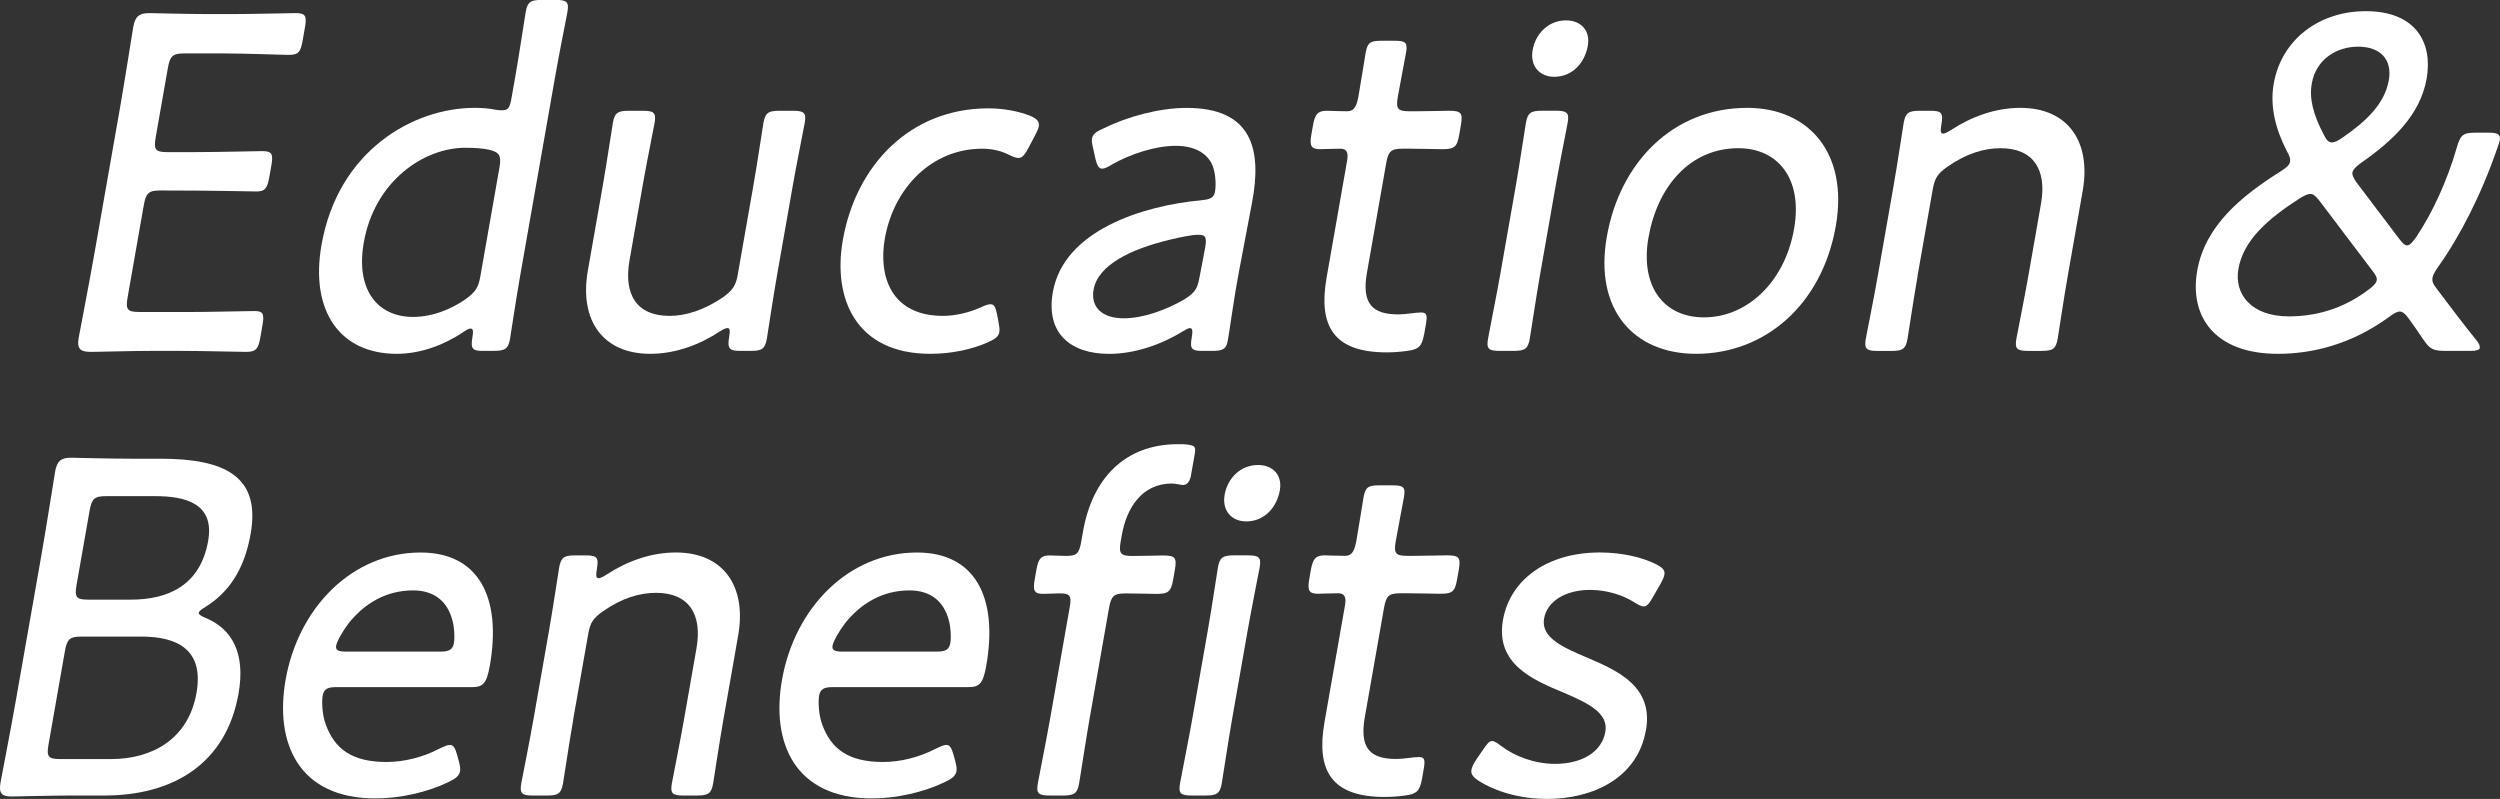 <?xml version="1.0" encoding="UTF-8"?><svg id="_レイヤー_2" xmlns="http://www.w3.org/2000/svg" width="557" height="178" viewBox="0 0 557 178"><rect x="0" y="0" width="557" height="178" fill="#333333" stroke="none"/><defs><style>.cls-1{fill:#fff;}</style></defs><g id="_写真"><path class="cls-1" d="M41.74,69.52c5.02,0,13.11-.22,14.99-.22s2.19.65,1.75,3.14l-.47,2.71c-.46,2.6-.99,3.25-3.18,3.25-1.67,0-9.58-.22-14.6-.22h-6.69c-4.18,0-11.64.22-13.11.22-2.2,0-3.39-.33-2.9-3.14.13-.76,2.34-12.13,3.44-18.41l5.69-32.38c1.12-6.39,2.89-17.65,3.02-18.41.42-2.38,1.28-3.14,3.58-3.14.73,0,8.53.22,13.45.22h4.5c5.23,0,13.32-.22,14.68-.22,2.2,0,2.5.65,2.04,3.25l-.51,2.92c-.46,2.6-.97,3.14-3.16,3.14-1.36,0-9.56-.33-14.58-.33h-8.57c-2.61,0-3.23.54-3.71,3.25l-2.72,15.49c-.47,2.71-.05,3.25,2.57,3.25h6.48c4.91,0,13.32-.22,14.68-.22,2.2,0,2.5.65,2.04,3.25l-.46,2.6c-.44,2.49-.97,3.14-2.85,3.14-2.09,0-8.85-.22-21.39-.22-2.61,0-3.23.54-3.71,3.25l-3.61,20.57c-.48,2.71-.05,3.25,2.57,3.25h10.77Z"/><path class="cls-1" d="M107.65,78.18c-2.41,0-2.85-.43-2.38-3.14.23-1.3.11-1.84-.41-1.84-.31,0-.65.11-1.6.76-4.15,2.81-9.43,4.87-14.87,4.87-12.76,0-19.32-9.64-16.76-24.26,3.69-21.01,20.42-30.54,34.12-30.54,1.57,0,3.22.11,4.73.43.61.11,1.03.11,1.44.11,1.36,0,1.68-.65,2.04-2.71l.88-4.98c.87-4.98,2.04-12.78,2.28-14.19.4-2.27,1.1-2.71,3.61-2.71h3.03c2.51,0,3.06.43,2.66,2.71-.25,1.41-1.83,9.2-2.7,14.19l-7.82,44.5c-.86,4.87-2.02,12.67-2.26,14.08-.4,2.27-1.1,2.71-3.61,2.71h-2.41ZM103.68,32.92c-9.3,0-20.24,7.47-22.63,21.12-1.83,10.4,2.94,16.57,10.99,16.57,4.08,0,8.21-1.52,11.79-4.01,2.04-1.52,2.74-2.49,3.16-4.87l4.3-24.47c.46-2.6-.04-3.36-2.35-3.9-1.51-.33-3.17-.43-5.26-.43Z"/><path class="cls-1" d="M165.05,78.18c-2.51,0-3.06-.43-2.59-3.14.25-1.41.13-1.95-.39-1.95-.31,0-.87.22-1.7.76-4.61,3.03-9.97,4.98-15.51,4.98-10.56,0-15.83-7.47-13.89-18.52l3.31-18.84c.86-4.87,2.02-12.67,2.26-14.08.4-2.27,1.1-2.71,3.61-2.71h3.03c2.51,0,3.06.43,2.66,2.71-.25,1.41-1.83,9.2-2.68,14.08l-2.91,16.57c-1.33,7.58,1.6,12.34,8.91,12.34,3.66,0,7.76-1.3,12.03-4.22,2.04-1.52,2.74-2.49,3.18-4.98l3.46-19.71c.86-4.87,2.02-12.67,2.26-14.08.4-2.27,1.1-2.71,3.61-2.71h2.93c2.51,0,3.06.43,2.66,2.71-.25,1.41-1.83,9.2-2.68,14.08l-3.5,19.92c-.86,4.87-2.02,12.67-2.26,14.08-.4,2.27-1.1,2.71-3.61,2.71h-2.19Z"/><path class="cls-1" d="M222.66,73.96c-.19,1.08-1.02,1.62-2.72,2.38-3.51,1.52-7.97,2.49-12.67,2.49-16.52,0-21.79-12.24-19.49-25.34,2.93-16.68,14.98-29.35,32.44-29.35,3.45,0,6.68.65,9.23,1.63,1.56.65,2.18,1.3,1.99,2.38-.08.43-.28.97-.74,1.84l-1.42,2.71c-.93,1.73-1.48,2.49-2.32,2.49-.52,0-1.22-.22-2.08-.65-1.62-.87-3.73-1.41-6.03-1.41-11.29,0-19.73,8.77-21.71,20.03-1.46,8.34,1.37,17.22,12.97,17.22,2.72,0,5.88-.76,8.27-1.84,1.14-.54,1.81-.76,2.33-.76.84,0,1.12.76,1.46,2.38l.32,1.73c.16.87.26,1.52.16,2.06Z"/><path class="cls-1" d="M267.92,78.18c-2.4,0-2.85-.43-2.41-2.92.27-1.52.17-2.16-.35-2.16-.42,0-.77.22-1.7.76-4.92,3.03-10.81,4.98-16.35,4.98-8.57,0-14.15-4.55-12.54-13.75,2.42-13.75,20.01-19.28,33.08-20.47,2.02-.22,2.81-.54,3.06-1.95.29-1.62.09-4.66-.78-6.28-1.25-2.38-3.92-3.9-7.99-3.9-4.6,0-10.05,1.84-14.11,4.11-1.06.65-1.74.98-2.26.98-.73,0-1.14-.65-1.5-2.17l-.52-2.38c-.25-.97-.34-1.62-.25-2.17.17-.98.89-1.52,2.59-2.27,5.27-2.6,12.4-4.55,18.47-4.55,14.43,0,16.93,8.99,14.57,21.22l-2.87,15.16c-1.09,5.63-1.98,12.45-2.49,15.38-.34,1.95-1.05,2.38-3.45,2.38h-2.2ZM267.13,52.3c-1.57,0-4.17.54-6.36,1.08-8.72,2.06-16.15,5.63-17.12,11.15-.7,4.01,2.01,6.39,6.72,6.39,4.29,0,9.42-1.84,13.5-4.22,2.23-1.41,2.91-2.27,3.35-4.76l1.28-6.71c.38-2.17.2-2.92-1.37-2.92Z"/><path class="cls-1" d="M317.28,74.5c-.47,2.71-1.22,3.36-3.78,3.68-1.5.22-3.09.33-4.55.33-11.92,0-15.26-5.96-13.38-16.68l4.58-26.1c.34-1.95-.27-2.6-1.53-2.6-1.78,0-3.78.11-4.51.11-1.99,0-2.38-.76-1.94-3.25l.36-2.06c.44-2.49,1.09-3.25,3.08-3.25.73,0,2.59.11,4.48.11,1.26,0,2.08-.54,2.56-3.25.72-4.12,1.36-8.34,1.61-9.75.4-2.27,1-2.71,3.51-2.71h2.93c2.51,0,2.96.43,2.56,2.71-.25,1.41-1.09,5.63-1.82,9.75-.47,2.71-.05,3.25,2.57,3.25h1.57c2.3,0,6.5-.11,7.23-.11,2.72,0,3.16.43,2.67,3.25l-.36,2.06c-.49,2.81-1.09,3.25-3.81,3.25-.84,0-4.89-.11-7.19-.11h-1.57c-2.61,0-3.23.54-3.71,3.25l-4.28,24.36c-1.24,7.04,1.29,9.31,7.04,9.31,1.57,0,3.84-.43,4.99-.43,1.36,0,1.45.65,1.07,2.82l-.36,2.06Z"/><path class="cls-1" d="M334.19,78.18c-2.51,0-3.06-.43-2.66-2.71.3-1.73,2-10.18,2.68-14.08l3.48-19.82c.88-4.98,2.02-12.67,2.28-14.19.4-2.27,1.1-2.71,3.61-2.71h3.03c2.51,0,3.06.43,2.66,2.71-.25,1.41-1.81,9.1-2.7,14.19l-3.48,19.82c-.78,4.44-2,12.56-2.26,14.08-.4,2.27-1.1,2.71-3.61,2.71h-3.03ZM353.77,10.18c-.67,3.79-3.41,6.93-7.49,6.93-3.24,0-5.44-2.38-4.81-5.96.63-3.57,3.46-6.61,7.43-6.61,3.35,0,5.46,2.28,4.87,5.63Z"/><path class="cls-1" d="M409.02,50.35c-3.1,17.65-15.87,28.48-31.14,28.48-13.91,0-22.73-9.85-19.88-26.1,2.91-16.57,14.76-28.7,31.28-28.7,13.7,0,22.59,10.07,19.74,26.31ZM367.29,52.84c-1.94,11.04,3.45,17.87,12.34,17.87,9.51,0,17.97-7.69,20.09-19.71,1.98-11.26-3.64-17.98-12.42-17.98-10.77,0-18.02,8.55-20,19.82Z"/><path class="cls-1" d="M427.26,61.4c-.86,4.87-2.02,12.67-2.26,14.08-.4,2.27-1.1,2.71-3.61,2.71h-3.03c-2.51,0-3.06-.43-2.66-2.71.25-1.41,1.83-9.2,2.68-14.08l3.48-19.82c.88-4.98,2.04-12.78,2.28-14.19.4-2.27,1.1-2.71,3.61-2.71h2.3c2.51,0,2.96.43,2.48,3.14-.25,1.41-.13,1.95.39,1.95.31,0,.87-.22,1.7-.76,4.61-3.03,9.97-4.98,15.51-4.98,10.66,0,15.82,7.58,13.89,18.52l-3.31,18.84c-.86,4.87-2.02,12.67-2.26,14.08-.4,2.27-1.1,2.71-3.61,2.71h-2.93c-2.51,0-3.06-.43-2.66-2.71.25-1.41,1.83-9.2,2.68-14.08l2.81-16.03c1.33-7.58-1.7-12.34-9.02-12.34-3.66,0-7.63,1.19-11.81,4.11-2.15,1.52-2.84,2.49-3.28,4.98l-3.39,19.27Z"/><path class="cls-1" d="M544.85,78.18c-2.82,0-3.48-.43-4.98-2.6-.99-1.52-2.08-3.03-3.17-4.55-.75-1.08-1.39-1.62-2.02-1.62s-1.21.33-2.53,1.3c-8.38,6.06-17,8.12-24.64,8.12-14.22,0-19.74-8.45-17.97-18.52,1.77-10.07,9.93-16.68,18.52-22.09,1.41-.87,2.04-1.52,2.16-2.16.11-.65-.08-1.3-.65-2.28-2.58-4.98-3.88-10.07-2.98-15.16,1.71-9.75,10.05-16.13,20.5-16.13,11.19,0,14.97,7.04,13.56,15.05-1.41,8.01-7.43,13.75-14.58,18.73-1.2.87-1.83,1.52-1.95,2.17-.09.54.21,1.19.88,2.16l9.67,12.78c.69.87,1.13,1.3,1.65,1.3s1.16-.65,2-1.84c3.69-5.52,6.91-12.56,9.04-19.92.83-2.92,1.43-3.36,4.25-3.36h2.82c1.99,0,2.77.32,2.52,1.73-.04.22-.26.87-.48,1.52-3.64,10.61-8.39,19.82-13.25,26.64-.71,1.08-1.14,1.73-1.25,2.38-.15.87.15,1.52,1.01,2.6,2.97,3.9,5.67,7.58,8.77,11.37.6.76.82,1.3.74,1.73-.08.43-.74.65-2.1.65h-5.54ZM514.72,43.21c-.63,0-1.44.43-2.49,1.08-6.72,4.33-12.37,9.1-13.51,15.59-.99,5.63,2.84,10.61,11.21,10.61,5.75,0,11.87-1.52,17.65-5.85,1.2-.87,1.83-1.52,1.95-2.17s-.29-1.3-.98-2.17l-11.71-15.48c-.86-1.08-1.39-1.62-2.12-1.62ZM525.39,10.4c-4.81,0-9.38,2.81-10.33,8.23-.59,3.36.35,6.93,2.62,11.26.61,1.3,1.14,1.84,1.87,1.84.63,0,1.31-.33,2.38-1.08,5.35-3.68,9.38-7.58,10.3-12.78.8-4.55-1.82-7.47-6.84-7.47Z"/><path class="cls-1" d="M16.13,177.24c-4.91,0-12.79.22-13.53.22-2.3,0-2.9-.76-2.48-3.14.13-.76,2.34-12.13,3.44-18.41l5.69-32.38c1.12-6.39,2.89-17.65,3.02-18.41.42-2.38,1.28-3.14,3.58-3.14.73,0,8.54.22,13.45.22h6.48c14.43,0,22.3,4.01,20.07,16.68-1.08,6.17-3.63,12.34-10.09,16.35-.93.54-1.43.98-1.48,1.3-.06.33.41.65,1.38,1.08,6.15,2.49,9.05,8.01,7.49,16.89-2.72,15.48-14.34,22.74-29.92,22.74h-7.11ZM10.81,165.87c-.47,2.71-.05,3.25,2.57,3.25h11.4c9.1,0,17.19-4.44,19-14.73,1.67-9.53-4.07-12.56-12.33-12.56h-13.28c-2.61,0-3.23.54-3.71,3.25l-3.65,20.79ZM17.05,130.35c-.47,2.71-.05,3.25,2.57,3.25h9.51c8.15,0,15.48-3.03,17.25-13.1,1.48-8.45-5.26-9.96-11.84-9.96h-10.87c-2.61,0-3.23.54-3.71,3.25l-2.91,16.57Z"/><path class="cls-1" d="M102.25,169.66c.25.98.34,1.63.25,2.17-.17.97-.91,1.62-2.51,2.38-4.91,2.38-11,3.68-16.33,3.68-17.15,0-22.5-12.34-20.03-26.42,2.81-16.03,14.81-28.37,30.07-28.37,12.86,0,18.13,9.85,15.43,25.23-.7,4.01-1.57,4.76-3.97,4.76h-30.22c-1.99,0-2.79.43-3.06,1.95-.21,1.19-.11,4.22.67,6.28,1.96,5.52,5.84,8.45,13.57,8.45,3.97,0,8.14-1.08,11.7-2.93,1.14-.54,1.83-.87,2.45-.87.73,0,1.14.65,1.59,2.27l.38,1.41ZM101.14,143.24c.21-1.19.1-3.57-.36-5.09-1.07-4.01-3.86-6.61-8.77-6.61-5.96,0-10.86,2.92-14.36,7.36-1.23,1.62-2.57,3.9-2.76,4.98-.17.97.5,1.3,2.18,1.3h21.01c1.99,0,2.79-.43,3.06-1.95Z"/><path class="cls-1" d="M127.7,160.46c-.86,4.87-2.02,12.67-2.26,14.08-.4,2.27-1.1,2.71-3.61,2.71h-3.03c-2.51,0-3.06-.43-2.66-2.71.25-1.41,1.83-9.2,2.68-14.08l3.48-19.82c.88-4.98,2.04-12.78,2.28-14.19.4-2.27,1.1-2.71,3.61-2.71h2.3c2.51,0,2.96.43,2.48,3.14-.25,1.41-.13,1.95.39,1.95.31,0,.87-.22,1.7-.76,4.61-3.03,9.97-4.98,15.51-4.98,10.66,0,15.82,7.58,13.89,18.52l-3.31,18.84c-.86,4.87-2.02,12.67-2.26,14.08-.4,2.27-1.1,2.71-3.61,2.71h-2.93c-2.51,0-3.06-.43-2.66-2.71.25-1.41,1.83-9.2,2.68-14.08l2.81-16.03c1.33-7.58-1.7-12.34-9.02-12.34-3.66,0-7.63,1.19-11.81,4.11-2.15,1.52-2.84,2.49-3.28,4.98l-3.39,19.27Z"/><path class="cls-1" d="M212.85,169.66c.25.98.34,1.63.25,2.17-.17.97-.91,1.62-2.51,2.38-4.91,2.38-11,3.68-16.33,3.68-17.15,0-22.51-12.34-20.03-26.42,2.82-16.03,14.81-28.37,30.08-28.37,12.86,0,18.13,9.85,15.43,25.23-.7,4.01-1.57,4.76-3.97,4.76h-30.22c-1.99,0-2.79.43-3.06,1.95-.21,1.19-.11,4.22.67,6.28,1.96,5.52,5.83,8.45,13.57,8.45,3.97,0,8.14-1.08,11.7-2.93,1.14-.54,1.82-.87,2.45-.87.73,0,1.14.65,1.59,2.27l.38,1.41ZM211.74,143.24c.21-1.19.1-3.57-.36-5.09-1.07-4.01-3.86-6.61-8.77-6.61-5.96,0-10.86,2.92-14.36,7.36-1.23,1.62-2.57,3.9-2.76,4.98-.17.97.5,1.3,2.18,1.3h21.01c1.99,0,2.79-.43,3.06-1.95Z"/><path class="cls-1" d="M242.85,159.59c-.88,4.98-2.17,13.54-2.42,14.94-.4,2.27-1.1,2.71-3.61,2.71h-2.93c-2.51,0-3.06-.43-2.66-2.71.25-1.41,1.96-9.96,2.83-14.94l4.3-24.47c.42-2.38,0-2.92-2.31-2.92-.84,0-2.53.11-3.68.11-1.99,0-2.27-.76-1.83-3.25l.36-2.06c.44-2.49.99-3.25,2.98-3.25,1.15,0,2.8.11,3.64.11,2.41,0,2.92-.54,3.39-3.25l.4-2.27c2.04-11.59,9.16-19.38,21.18-19.38.73,0,1.46,0,2.18.11,1.53.22,1.81.43,1.5,2.17l-.82,4.66c-.25,1.41-.9,2.16-1.74,2.16-.52,0-1.62-.33-2.56-.33-6.59,0-10.05,5.41-11.11,11.48l-.25,1.41c-.47,2.71-.05,3.25,2.57,3.25s5.87-.11,6.82-.11c2.72,0,3.17.43,2.67,3.25l-.36,2.06c-.49,2.81-1.09,3.25-3.81,3.25-1.15,0-4.37-.11-6.78-.11-2.61,0-3.23.54-3.71,3.25l-4.24,24.15ZM265.57,177.24c-2.51,0-3.06-.43-2.66-2.71.3-1.73,2-10.18,2.68-14.08l3.48-19.82c.88-4.98,2.02-12.67,2.28-14.19.4-2.27,1.1-2.71,3.61-2.71h3.03c2.51,0,3.06.43,2.66,2.71-.25,1.41-1.81,9.1-2.7,14.19l-3.48,19.82c-.78,4.44-2,12.56-2.26,14.08-.4,2.27-1.1,2.71-3.61,2.71h-3.03ZM285.15,109.24c-.67,3.79-3.41,6.93-7.49,6.93-3.24,0-5.44-2.38-4.81-5.96.63-3.57,3.46-6.61,7.43-6.61,3.35,0,5.46,2.28,4.87,5.63Z"/><path class="cls-1" d="M316.81,173.56c-.48,2.71-1.22,3.36-3.78,3.68-1.5.22-3.09.32-4.55.32-11.92,0-15.26-5.96-13.38-16.68l4.58-26.1c.34-1.95-.28-2.6-1.53-2.6-1.78,0-3.78.11-4.51.11-1.99,0-2.38-.76-1.94-3.25l.36-2.06c.44-2.49,1.09-3.25,3.08-3.25.73,0,2.59.11,4.48.11,1.26,0,2.08-.54,2.56-3.25.72-4.11,1.36-8.34,1.61-9.75.4-2.27,1-2.71,3.51-2.71h2.93c2.51,0,2.96.43,2.56,2.71-.25,1.41-1.09,5.63-1.82,9.75-.47,2.71-.05,3.25,2.57,3.25h1.57c2.3,0,6.5-.11,7.23-.11,2.72,0,3.16.43,2.67,3.25l-.36,2.06c-.49,2.81-1.09,3.25-3.81,3.25-.84,0-4.9-.11-7.2-.11h-1.57c-2.61,0-3.23.54-3.71,3.25l-4.28,24.36c-1.24,7.04,1.29,9.31,7.04,9.31,1.57,0,3.84-.43,4.99-.43,1.36,0,1.45.65,1.07,2.82l-.36,2.06Z"/><path class="cls-1" d="M366.7,162.73c-1.86,10.61-11.78,15.27-22.02,15.27-5.96,0-11.42-1.62-15.19-4.01-1.31-.87-1.82-1.52-1.65-2.49.09-.54.44-1.3,1.01-2.17l1.41-2.06c1.12-1.63,1.53-2.17,2.16-2.17.52,0,1.18.43,2.01,1.08,2.95,2.28,7.45,4.01,12.05,4.01,5.75,0,10.37-2.49,11.19-7.15.74-4.22-3.9-6.39-9.14-8.66-7.12-2.92-15.38-6.5-13.67-16.24,1.6-9.1,9.96-15.05,21.57-15.05,5.02,0,9.43,1.08,12.51,2.6,1.44.76,2.07,1.3,1.88,2.38-.09.54-.42,1.19-.88,2.06l-1.5,2.6c-.91,1.63-1.46,2.38-2.2,2.38-.52,0-1.2-.33-2.04-.87-2.54-1.62-6.09-2.81-9.96-2.81-5.23,0-9.52,2.38-10.22,6.39-.74,4.22,4.11,6.39,9.75,8.77,6.91,2.93,14.65,6.5,12.95,16.14Z"/></g></svg>